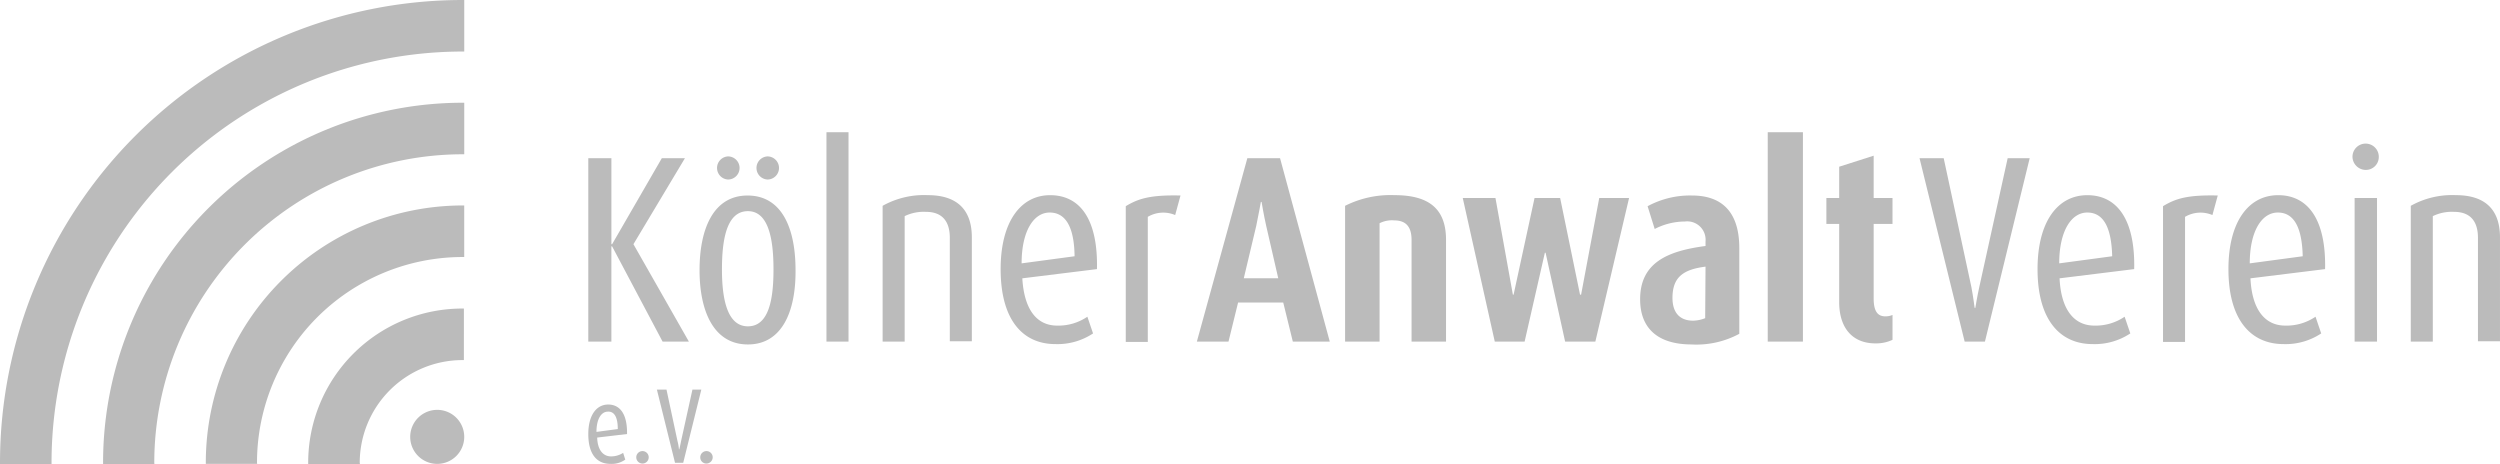 <svg xmlns="http://www.w3.org/2000/svg" xmlns:xlink="http://www.w3.org/1999/xlink" width="326.775" height="60.681" viewBox="0 0 326.775 60.681"><defs><style>.a{fill:#bbb;}.b{clip-path:url(#a);}</style><clipPath id="a"><rect class="a" width="326.775" height="60.681"></rect></clipPath></defs><g transform="translate(0)"><g class="b" transform="translate(0)"><path class="a" d="M170.564,115.408c.046-2.555-.883-3.856-2.463-3.856-1.533,0-2.6,1.394-2.6,3.856,0,2.695,1.162,3.9,2.881,3.9a3.052,3.052,0,0,0,1.951-.558l-.279-.883a2.889,2.889,0,0,1-1.58.465c-1.069,0-1.766-.883-1.812-2.463Zm-1.208-.65-2.788.371c0-1.719.65-2.648,1.487-2.648.836-.046,1.3.7,1.3,2.277m4.042,3.67a.813.813,0,1,0-1.626.047.813.813,0,0,0,1.626-.047m6.877-8.828h-1.162l-1.487,6.737c-.093.512-.232,1.069-.232,1.069h-.046a6.055,6.055,0,0,0-.186-1.069l-1.44-6.737h-1.255l2.37,9.572h1.069Zm1.487,8.828a.813.813,0,1,0-1.626.047.794.794,0,0,0,.836.789.824.824,0,0,0,.79-.836" transform="translate(-88.604 -58.676)"></path><path class="a" d="M6.737,60.495A53.757,53.757,0,0,1,60.495,6.737h.186V0h-.186A60.5,60.5,0,0,0,0,60.495v.185H6.737Z"></path><path class="a" d="M35.691,75.967a40.353,40.353,0,0,1,40.33-40.33h.186V28.9h-.186A47.025,47.025,0,0,0,29,75.967v.185h6.737a.35.35,0,0,1-.046-.185" transform="translate(-15.526 -15.472)"></path><path class="a" d="M64.591,91.439a26.889,26.889,0,0,1,26.9-26.9h.186V57.8h-.186A33.611,33.611,0,0,0,57.9,91.392v.186h6.737a.171.171,0,0,1-.046-.139" transform="translate(-30.998 -30.944)"></path><path class="a" d="M93.437,106.965a13.434,13.434,0,0,1,13.428-13.428h.186V86.8h-.186A20.147,20.147,0,0,0,86.7,106.965v.185h6.737c.046-.093,0-.139,0-.185" transform="translate(-46.416 -46.47)"></path><path class="a" d="M122.462,118.831a3.531,3.531,0,1,1-3.531-3.531,3.53,3.53,0,0,1,3.531,3.531" transform="translate(-61.782 -61.728)"></path><path class="a" d="M175.211,68.475l-6.6-12.452h-.093V68.475H165.5V44.5h3.02V55.744h.093l6.5-11.245h3.02L171.4,55.744l7.248,12.73Z" transform="translate(-88.604 -23.824)"></path><path class="a" d="M203.119,68.579c-4.46,0-6.319-4.321-6.319-9.71,0-5.483,1.859-9.757,6.273-9.757,4.46,0,6.273,4.228,6.273,9.757.046,5.39-1.766,9.71-6.226,9.71m-2.6-21.558a1.512,1.512,0,0,1,0-3.02,1.51,1.51,0,1,1,0,3.02m2.6,4.135c-2.834,0-3.392,3.856-3.392,7.62s.65,7.434,3.392,7.434c2.788,0,3.345-3.671,3.345-7.434,0-3.717-.558-7.62-3.345-7.62m2.555-4.135a1.512,1.512,0,0,1,0-3.02,1.51,1.51,0,0,1,0,3.02" transform="translate(-105.361 -23.556)"></path><rect class="a" width="2.881" height="27.367" transform="translate(108.027 17.284)"></rect><path class="a" d="M257.082,74.043V60.476c0-2.23-1.069-3.392-3.113-3.392a5.712,5.712,0,0,0-2.788.558v16.4H248.3V56.294a11.068,11.068,0,0,1,5.9-1.394c3.485,0,5.761,1.58,5.761,5.529V74h-2.881Z" transform="translate(-132.932 -29.392)"></path><path class="a" d="M284.334,65.772c.232,4.042,1.859,6.18,4.553,6.18a6.73,6.73,0,0,0,3.949-1.162l.743,2.184a8.4,8.4,0,0,1-4.925,1.394c-4.228,0-7.155-3.113-7.155-9.8,0-6.226,2.648-9.664,6.458-9.664,4,0,6.272,3.252,6.133,9.664Zm3.578-8.6c-2.091,0-3.671,2.416-3.671,6.644l6.923-.929c-.046-3.81-1.162-5.715-3.252-5.715" transform="translate(-150.706 -29.392)"></path><path class="a" d="M323.158,57.543a3.982,3.982,0,0,0-3.578.232V74.13H316.7V56.381c1.626-.976,3.16-1.487,7.155-1.394Z" transform="translate(-169.551 -29.433)"></path><path class="a" d="M349.245,68.475l-1.255-5.111h-5.9l-1.255,5.111H336.7L343.3,44.5h4.274l6.5,23.975ZM345.76,53.328c-.325-1.44-.6-3.113-.6-3.113h-.093s-.279,1.58-.6,3.113L342.833,60.2h4.506Z" transform="translate(-180.259 -23.824)"></path><path class="a" d="M387.089,74.043V60.754c0-1.626-.65-2.555-2.276-2.555a3.554,3.554,0,0,0-1.905.372V74.043H378.4V56.294a13.2,13.2,0,0,1,6.458-1.394c4.6,0,6.737,1.859,6.737,5.854V74.043Z" transform="translate(-202.584 -29.392)"></path><path class="a" d="M428.831,74.471h-3.949l-2.555-11.616h-.093l-2.648,11.616h-3.9L411.5,55.7h4.275l2.277,12.638h.093L420.885,55.7h3.346l2.6,12.638h.139l2.37-12.638h3.9Z" transform="translate(-220.304 -29.82)"></path><path class="a" d="M468.138,74.468c-4.507,0-6.737-2.183-6.737-5.9,0-4.786,3.577-6.319,8.549-6.969v-.6a2.4,2.4,0,0,0-2.695-2.6,8.664,8.664,0,0,0-3.949.976l-.929-2.974A11.637,11.637,0,0,1,468.184,55c3.531,0,6.18,1.766,6.18,6.877v11.2a11.847,11.847,0,0,1-6.226,1.394m1.812-10.175c-2.881.372-4.321,1.347-4.321,4.089,0,1.9.929,2.974,2.695,2.974a4.477,4.477,0,0,0,1.58-.325Z" transform="translate(-247.02 -29.445)"></path><rect class="a" width="4.6" height="27.367" transform="translate(231.061 17.284)"></rect><path class="a" d="M520.212,68.333c-3.067,0-4.739-2.091-4.739-5.39V52.721H513.8V49.329h1.673V45.24l4.506-1.44v5.529h2.463v3.392H519.98v9.757c0,1.766.6,2.323,1.534,2.323a2.334,2.334,0,0,0,.929-.186v3.252a4.992,4.992,0,0,1-2.231.465" transform="translate(-275.073 -23.449)"></path><path class="a" d="M548.549,68.475H545.9L540,44.5h3.159l3.624,16.866c.232,1.208.419,2.695.419,2.695h.093s.232-1.44.511-2.695L551.522,44.5H554.4Z" transform="translate(-289.099 -23.824)"></path><path class="a" d="M576.081,65.772c.186,4.042,1.859,6.18,4.553,6.18a6.731,6.731,0,0,0,3.949-1.162l.743,2.184a8.4,8.4,0,0,1-4.925,1.394c-4.229,0-7.2-3.113-7.2-9.8,0-6.226,2.648-9.664,6.5-9.664,3.949,0,6.273,3.252,6.133,9.664Zm3.624-8.6c-2.091,0-3.671,2.416-3.671,6.644l6.923-.929c-.093-3.81-1.162-5.715-3.252-5.715" transform="translate(-306.874 -29.392)"></path><path class="a" d="M614.958,57.543a3.982,3.982,0,0,0-3.578.232V74.13H608.5V56.381c1.626-.976,3.113-1.487,7.155-1.394Z" transform="translate(-325.772 -29.433)"></path><path class="a" d="M629.781,65.772c.186,4.042,1.859,6.18,4.554,6.18a6.732,6.732,0,0,0,3.949-1.162l.743,2.184a8.4,8.4,0,0,1-4.925,1.394c-4.229,0-7.2-3.113-7.2-9.8,0-6.226,2.648-9.664,6.5-9.664,3.949,0,6.273,3.252,6.133,9.664Zm3.578-8.6c-2.091,0-3.67,2.416-3.67,6.644l6.923-.929c-.093-3.81-1.162-5.715-3.252-5.715" transform="translate(-335.623 -29.392)"></path><path class="a" d="M663.519,43.838a1.746,1.746,0,0,1-1.719-1.719,1.719,1.719,0,0,1,3.438,0,1.687,1.687,0,0,1-1.719,1.719m-1.44,3.671h2.927V66.28h-2.927Z" transform="translate(-354.307 -21.629)"></path><path class="a" d="M686.982,74.043V60.476c0-2.23-1.069-3.392-3.113-3.392a5.71,5.71,0,0,0-2.788.558v16.4H678.2V56.294a11.067,11.067,0,0,1,5.9-1.394c3.485,0,5.761,1.58,5.761,5.529V74h-2.881Z" transform="translate(-363.088 -29.392)"></path></g></g></svg>